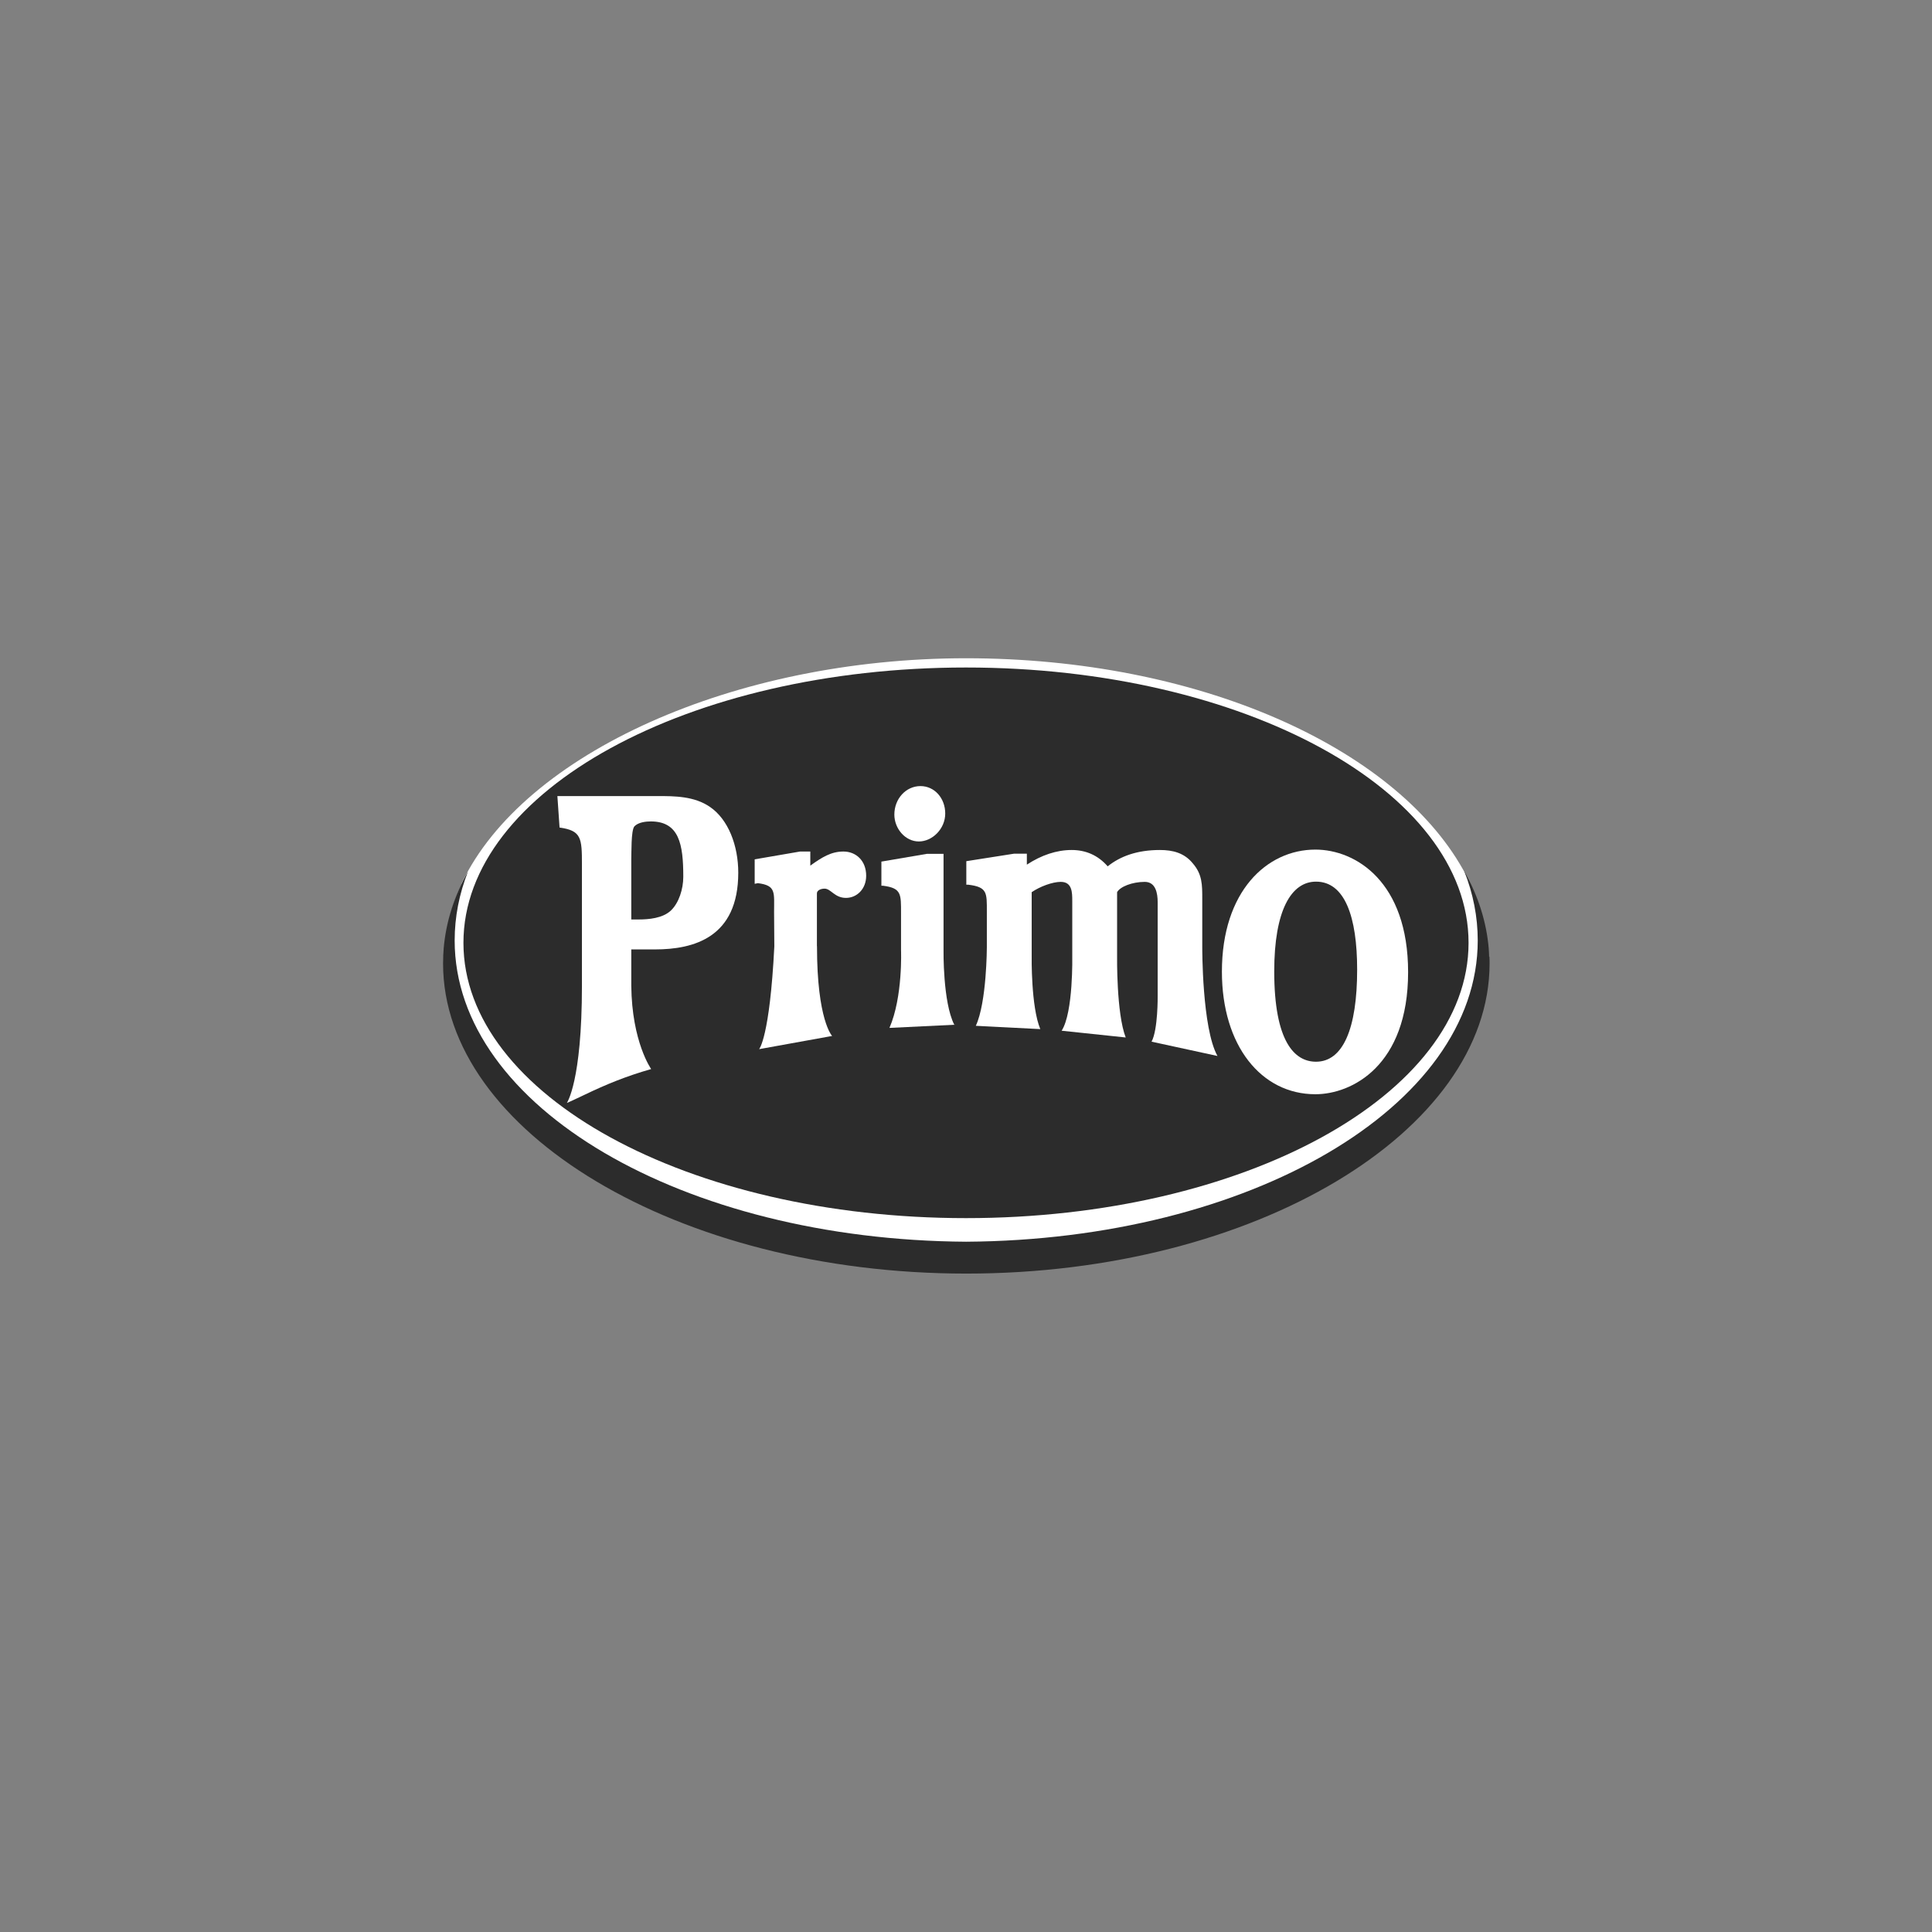 <?xml version="1.0" encoding="UTF-8"?><svg id="Layer_1" xmlns="http://www.w3.org/2000/svg" viewBox="0 0 240 240"><rect x="0" y="0" width="240" height="240" fill="#808080" stroke="none"/><defs><style>.cls-1{fill:#fff;}.cls-2{fill:#2c2c2c;}</style></defs><g><path class="cls-1" d="M184.81,118.51s0-.09,0-.14c-.01-.26-.03-.5-.05-.75,0-.02,0-.04,0-.06h0c-.17-1.99-.61-3.94-1.3-5.83,0-.02,0-.04,0-.05-.25-.65-.52-1.29-.83-1.92-.01-.03-.03-.06-.04-.09-.08-.16-.15-.32-.23-.48-.1-.21-.21-.42-.32-.62-.04-.08-.09-.16-.13-.25-.06-.1-.11-.2-.17-.31,0,0,0,0,0,0-8.57-15.24-32.97-26.24-61.74-26.24s-54.94,11.81-62.63,27.92c-.03,.07-.05,.14-.07,.22-1.13,2.45-1.83,5-2.05,7.65h0s0,.03,0,.05c-.02,.25-.03,.5-.05,.75v.14c-.02,.29-.03,.58-.03,.87,0,8.32,4.72,16.14,12.69,22.51,.41,.38,.84,.74,1.31,1.07,.3,.21,.61,.42,.92,.62,11.89,8.49,29.84,14.02,49.91,14.02,35.8,0,64.83-17.58,64.83-38.22,0-.29,0-.58-.02-.87"/><path class="cls-2" d="M182.43,117.12c0,18.89-27.95,34.2-62.43,34.2s-62.43-15.31-62.43-34.2,27.95-34.2,62.43-34.2,62.43,15.31,62.43,34.2"/><path class="cls-2" d="M184.98,118.83s0-.1,0-.14c0-.26-.03-.51-.04-.76,0-.02,0-.03,0-.06h0c-.28-3.36-1.32-6.58-3.03-9.62,1.09,2.77,1.66,5.64,1.66,8.58,0,20.66-28.39,37.2-63.55,37.42-35.16-.22-63.54-16.76-63.54-37.42,0-2.94,.57-5.81,1.66-8.58-1.71,3.04-2.75,6.27-3.03,9.63h0s0,.03,0,.05c-.02,.25-.03,.5-.05,.76,0,.04,0,.09,0,.14-.01,.29-.02,.58-.02,.87,0,20.8,29.1,38.51,65,38.51s65-17.71,65-38.51c0-.29,0-.58-.02-.87"/></g><path class="cls-1" d="M114.35,97.65c-1.83,0-3.25,1.59-3.25,3.54,0,1.75,1.36,3.34,3.04,3.34s3.28-1.57,3.28-3.47-1.32-3.41-3.08-3.41"/><path class="cls-1" d="M101.48,117.53v-6.55c0-.37,.47-.59,.95-.59,.79,0,1.24,1.15,2.66,1.15,1.33,0,2.51-1.08,2.51-2.75,0-1.89-1.28-3.01-2.82-3.01s-2.66,.71-4.12,1.75v-1.75h-1.27l-5.64,.97v3.04l.4-.08c2.28,.29,2.01,1.14,2.01,3.59l.03,4.26c-.57,11.33-1.89,12.77-1.89,12.77l9.07-1.64s-1.88-1.94-1.88-11.15"/><path class="cls-1" d="M118.54,127.29c-1.43-2.82-1.33-9.27-1.33-9.27v-11.95h-2.08l-5.64,.96v3h.22c2.28,.3,2.22,1.03,2.22,3.44v4.55s.24,5.81-1.44,9.67l8.27-.4"/><path class="cls-1" d="M151.25,131.18l-8.2-1.78c.81-1.48,.76-5.71,.76-5.71v-11.61c0-1.11-.24-2.53-1.6-2.53-1.57,0-3.07,.6-3.44,1.28v7.94s-.1,7.1,1.07,10.11l-7.96-.84c1.47-2.27,1.32-9.33,1.32-9.33v-6.77c0-1.07,0-2.39-1.43-2.39-1.03,0-2.57,.57-3.61,1.28v7.98s-.1,6.22,1.07,9.03l-8.01-.41c1.36-2.92,1.37-9.76,1.37-9.76v-4.42c0-2.34,.08-3.06-2.32-3.35h-.23v-2.92l5.92-.93h1.6v1.36c1.8-1.18,3.69-1.82,5.57-1.82,1.73,0,3.26,.64,4.47,2.03,1.56-1.25,3.65-2.03,6.49-2.03,1.6,0,3.04,.36,4.1,1.68,1.16,1.35,1.16,2.63,1.16,4.38v6.03s-.04,10.04,1.89,13.5"/><path class="cls-1" d="M174.92,120.77c0-11.23-6.5-15.23-11.52-15.23-6.04,0-11.61,5.2-11.61,15.16,0,9.2,4.89,15.23,11.61,15.23,4.54,0,11.52-3.55,11.52-15.16m-6.33-.32c0,7.36-1.77,11.44-5.11,11.44-2.7,0-5.19-2.55-5.19-11.22,0-7.58,2.11-11.15,5.19-11.15,3.58,0,5.11,4.37,5.11,10.93"/><path class="cls-1" d="M70.41,137.01s0,.04,2.2-1.01c2.68-1.29,5.17-2.31,8.28-3.2,0,0-2.4-3.36-2.47-10.36v-4.5h2.94c4.8,0,10.35-1.46,10.35-9.53,0-3.38-1.24-6.61-3.5-8.16-1.96-1.36-4.42-1.36-6.56-1.36h-12.41l.27,3.91c2.72,.38,2.78,1.3,2.78,4.62v15.02c0,11.95-1.88,14.58-1.88,14.58m8.01-30.31c.03-.71-.04-3.53,.38-4.05,.48-.52,1.45-.62,2.04-.62,3.53,0,4.04,2.83,4.04,6.87,0,1.55-.55,3.24-1.52,4.18-1.03,.99-2.8,1.13-4.04,1.13h-.9v-7.51Z"/></svg>